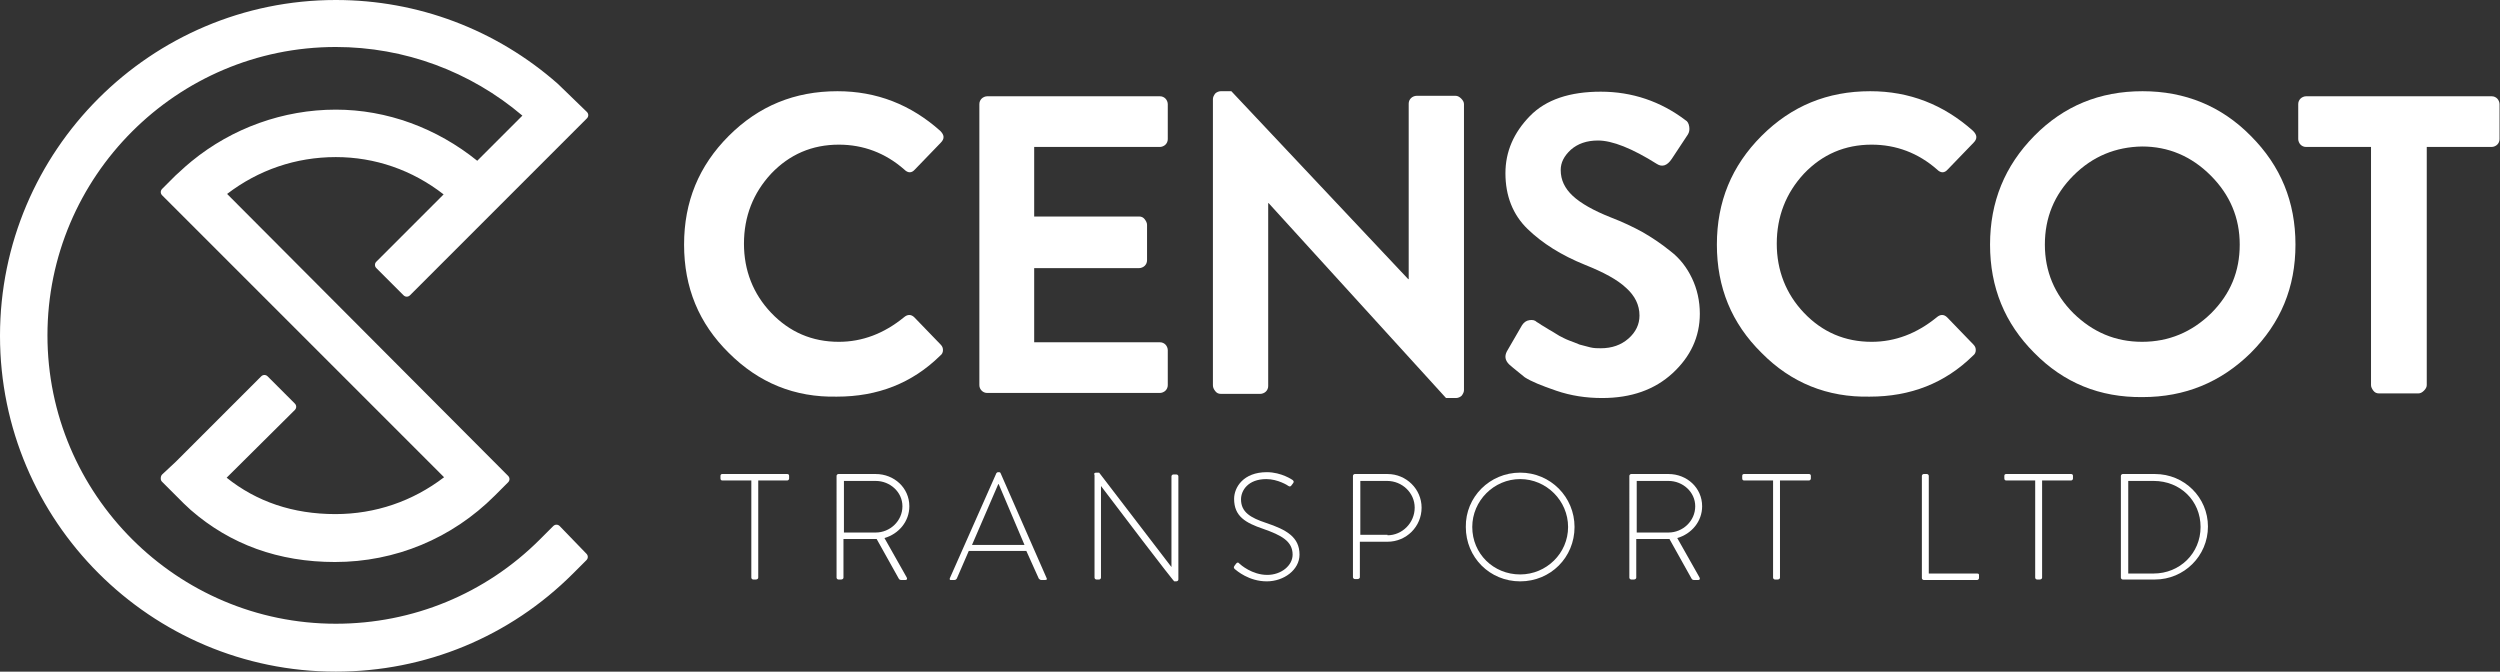 <?xml version="1.0" encoding="utf-8"?>
<!-- Generator: Adobe Illustrator 25.2.3, SVG Export Plug-In . SVG Version: 6.00 Build 0)  -->
<svg version="1.1" id="Layer_1" xmlns="http://www.w3.org/2000/svg" xmlns:xlink="http://www.w3.org/1999/xlink" x="0px" y="0px"
	 viewBox="0 0 542.7 145.8" style="enable-background:new 0 0 542.7 145.8;" xml:space="preserve">
<rect x="0" y="0" width="542.7" height="145.8" fill="#333333" stroke="none"/>
<style type="text/css">
	.st0{fill:#FFFFFF;}
</style>
<g>
	<g>
		<path class="st0" d="M121.5,114.2c-0.4-0.4-1-0.4-1.4,0l-2.9,2.9c-11.8,11.8-27.6,18.3-44.3,18.3c-34.5,0-62.6-28.1-62.6-62.6
			s28.1-62.6,62.6-62.6c14.9,0,29.2,5.3,40.5,14.9l-9.8,9.8C94.8,27.8,84,23.8,72.9,23.8c-11.4,0-22.5,4-31.3,11.2
			c-1.3,1.1-1.3,1.1-1.3,1.1c-0.8,0.7-1.5,1.4-2.2,2l-2.9,2.9c-0.4,0.4-0.4,1,0,1.4l61.2,61.2c-6.8,5.2-14.9,8-23.6,8
			c-9.2,0-17.1-2.7-23.6-7.9L64,89c0.4-0.4,0.4-1,0-1.4l-5.9-5.9c-0.4-0.4-1-0.4-1.4,0l-18.5,18.5l-3,2.8c-0.2,0.2-0.3,0.5-0.3,0.8
			c0,0,0,0.1,0,0.1c0,0.3,0.1,0.5,0.3,0.7l2.9,2.9c0.6,0.6,1.2,1.2,1.8,1.8c0,0,0,0,1.5,1.4c8.6,7.5,19.1,11.3,31.3,11.3
			c13.1,0,25.4-5.1,34.7-14.4l2.9-2.9c0.4-0.4,0.4-1,0-1.4L49.3,42.1c6.8-5.2,14.9-8,23.6-8c8.5,0,16.6,2.8,23.4,8.1L81.7,56.8
			c-0.2,0.2-0.3,0.4-0.3,0.7c0,0.3,0.1,0.5,0.3,0.7l5.9,5.9c0.4,0.4,1,0.4,1.4,0l38.4-38.4c0.4-0.4,0.4-1,0-1.4c0,0,0,0-6.3-6.1
			C107.7,6.4,90.7,0,72.9,0C32.7,0,0,32.7,0,72.9s32.7,72.9,72.9,72.9c19.5,0,37.8-7.6,51.5-21.3l2.9-2.9c0.4-0.4,0.4-1,0-1.4
			L121.5,114.2z"/>
	</g>
	<g>
		<g>
			<path class="st0" d="M158.2,76.6c-6.5-6.4-9.7-14.2-9.7-23.5s3.2-17.1,9.7-23.6c6.5-6.5,14.3-9.7,23.6-9.7
				c8.5,0,15.9,2.9,22.3,8.6c0.9,0.9,1,1.7,0.1,2.6l-5.6,5.8c-0.7,0.8-1.5,0.8-2.3,0c-4.1-3.6-8.9-5.4-14.2-5.4
				c-5.8,0-10.7,2.1-14.7,6.3c-3.9,4.2-5.9,9.3-5.9,15.2c0,5.8,2,10.9,5.9,15c4,4.2,8.9,6.3,14.7,6.3c5.1,0,9.8-1.8,14.1-5.3
				c0.8-0.7,1.6-0.7,2.3,0l5.7,5.9c0.4,0.4,0.5,0.8,0.5,1.2c0,0.5-0.2,0.9-0.6,1.2c-6.1,6-13.6,8.9-22.4,8.9
				C172.5,86.3,164.7,83.1,158.2,76.6z"/>
			<path class="st0" d="M212.6,83.6v-61c0-0.5,0.2-0.9,0.5-1.2c0.3-0.3,0.8-0.5,1.2-0.5h37.5c0.5,0,0.9,0.2,1.2,0.5
				c0.3,0.3,0.5,0.8,0.5,1.2v7.6c0,0.5-0.2,0.9-0.5,1.2c-0.3,0.3-0.8,0.5-1.2,0.5h-27.3V47h22.8c0.5,0,0.9,0.2,1.2,0.6
				c0.3,0.4,0.5,0.8,0.5,1.2v7.7c0,0.5-0.2,0.9-0.5,1.2s-0.8,0.5-1.2,0.5h-22.8v16.1h27.3c0.5,0,0.9,0.2,1.2,0.5
				c0.3,0.3,0.5,0.8,0.5,1.2v7.6c0,0.5-0.2,0.9-0.5,1.2c-0.3,0.3-0.8,0.5-1.2,0.5h-37.5c-0.5,0-0.9-0.2-1.2-0.5
				C212.8,84.5,212.6,84.1,212.6,83.6z"/>
			<path class="st0" d="M263.3,83.6V21.5c0-0.4,0.2-0.8,0.5-1.2c0.3-0.3,0.8-0.5,1.2-0.5h2.3l38.4,40.8h0.1V22.5
				c0-0.5,0.2-0.9,0.5-1.2c0.3-0.3,0.8-0.5,1.2-0.5h8.5c0.4,0,0.8,0.2,1.2,0.6c0.4,0.4,0.6,0.8,0.6,1.2v62.1c0,0.4-0.2,0.8-0.5,1.2
				c-0.3,0.3-0.8,0.5-1.2,0.5h-2.2l-38.5-42.3h-0.1v39.7c0,0.5-0.2,0.9-0.5,1.2c-0.3,0.3-0.8,0.5-1.2,0.5H265
				c-0.5,0-0.9-0.2-1.2-0.6C263.4,84.4,263.3,84,263.3,83.6z"/>
			<path class="st0" d="M327.6,79.1c-0.9-0.9-1-1.8-0.5-2.8l3.3-5.7c0.4-0.6,0.9-1,1.6-1.1c0.7-0.1,1.2,0,1.6,0.4l0.5,0.3
				c0.3,0.2,0.7,0.5,1.1,0.7c0.4,0.2,0.9,0.6,1.5,0.9c0.6,0.4,1.2,0.7,1.8,1.1c0.6,0.3,1.3,0.7,2.1,1c0.8,0.3,1.6,0.6,2.3,0.9
				c0.7,0.2,1.5,0.4,2.3,0.6c0.8,0.2,1.6,0.2,2.3,0.2c2.4,0,4.4-0.7,6-2.1c1.6-1.4,2.4-3.1,2.4-5c0-2.3-1-4.3-2.9-6
				c-1.9-1.8-4.9-3.4-8.9-5c-5.2-2.1-9.3-4.7-12.5-7.8c-3.2-3.1-4.8-7.2-4.8-12.1c0-4.7,1.8-8.8,5.3-12.4c3.5-3.6,8.7-5.3,15.4-5.3
				c6.8,0,13,2.1,18.4,6.2c0.4,0.2,0.7,0.7,0.8,1.4c0.1,0.7,0,1.2-0.3,1.7l-3.5,5.3c-1,1.5-2.1,1.8-3.2,1.1
				c-5.4-3.4-9.7-5.1-12.8-5.1c-2.5,0-4.4,0.7-5.9,2c-1.5,1.4-2.2,2.8-2.2,4.4c0,2.2,0.9,4,2.6,5.6c1.7,1.6,4.5,3.2,8.3,4.7
				c2.6,1,4.9,2.1,6.9,3.2c1.9,1.1,3.9,2.4,6,4.1c2.1,1.6,3.6,3.6,4.7,5.9c1.1,2.3,1.7,4.9,1.7,7.7c0,5-2,9.3-5.9,12.9
				c-3.9,3.6-9,5.4-15.3,5.4c-3.5,0-6.8-0.5-10-1.6s-5.4-2-6.8-2.9C329.8,80.9,328.6,80,327.6,79.1z"/>
			<path class="st0" d="M382.4,76.6c-6.5-6.4-9.7-14.2-9.7-23.5s3.2-17.1,9.7-23.6s14.3-9.7,23.6-9.7c8.5,0,15.9,2.9,22.3,8.6
				c0.9,0.9,1,1.7,0.1,2.6l-5.6,5.8c-0.7,0.8-1.5,0.8-2.3,0c-4.1-3.6-8.9-5.4-14.2-5.4c-5.8,0-10.7,2.1-14.7,6.3
				c-3.9,4.2-5.9,9.3-5.9,15.2c0,5.8,2,10.9,5.9,15c4,4.2,8.9,6.3,14.7,6.3c5.1,0,9.8-1.8,14.1-5.3c0.8-0.7,1.6-0.7,2.3,0l5.7,5.9
				c0.4,0.4,0.5,0.8,0.5,1.2c0,0.5-0.2,0.9-0.6,1.2c-6.1,6-13.6,8.9-22.4,8.9C396.7,86.3,388.8,83.1,382.4,76.6z"/>
			<path class="st0" d="M441.6,76.6c-6.4-6.4-9.6-14.2-9.6-23.5s3.2-17.1,9.6-23.6s14.2-9.7,23.5-9.7c9.2,0,17.1,3.2,23.5,9.7
				c6.5,6.5,9.7,14.3,9.7,23.6s-3.2,17-9.7,23.5c-6.5,6.4-14.3,9.6-23.5,9.6C455.8,86.3,448,83.1,441.6,76.6z M450.1,38.1
				c-4.2,4.2-6.2,9.2-6.2,15c0,5.8,2.1,10.8,6.2,14.9c4.2,4.1,9.1,6.2,14.9,6.2c5.8,0,10.8-2.1,15-6.2c4.2-4.2,6.2-9.1,6.2-14.9
				c0-5.8-2.1-10.8-6.3-15c-4.2-4.2-9.2-6.3-14.9-6.3C459.3,31.9,454.3,33.9,450.1,38.1z"/>
			<path class="st0" d="M514.7,83.6V31.9h-14.1c-0.5,0-0.9-0.2-1.2-0.5c-0.3-0.3-0.5-0.8-0.5-1.2v-7.6c0-0.5,0.2-0.9,0.5-1.2
				c0.3-0.3,0.8-0.5,1.2-0.5h40.3c0.5,0,0.9,0.2,1.2,0.5c0.3,0.3,0.5,0.8,0.5,1.2v7.6c0,0.5-0.2,0.9-0.5,1.2
				c-0.3,0.3-0.8,0.5-1.2,0.5h-14.1v51.7c0,0.4-0.2,0.8-0.6,1.2c-0.4,0.4-0.8,0.6-1.2,0.6h-8.6c-0.5,0-0.9-0.2-1.2-0.6
				C514.9,84.4,514.7,84,514.7,83.6z"/>
		</g>
		<g>
			<path class="st0" d="M163.1,104.3h-6.3c-0.3,0-0.4-0.2-0.4-0.5v-0.5c0-0.3,0.2-0.4,0.4-0.4h14.1c0.3,0,0.4,0.2,0.4,0.4v0.6
				c0,0.2-0.2,0.4-0.4,0.4h-6.3v21.1c0,0.2-0.2,0.4-0.5,0.4h-0.6c-0.2,0-0.4-0.2-0.4-0.4V104.3z"/>
			<path class="st0" d="M181.6,103.3c0-0.2,0.2-0.4,0.4-0.4h8.1c4,0,7.3,3,7.3,7c0,3.3-2.3,6-5.4,6.9l4.8,8.5
				c0.2,0.3,0.1,0.6-0.2,0.6h-1c-0.2,0-0.4-0.1-0.5-0.3l-4.8-8.6c-0.4,0-0.8,0-1.2,0h-6v8.4c0,0.2-0.2,0.4-0.5,0.4h-0.6
				c-0.2,0-0.4-0.2-0.4-0.4V103.3z M190.1,115.6c3.1,0,5.8-2.5,5.8-5.7c0-3.1-2.7-5.5-5.8-5.5h-6.9v11.2H190.1z"/>
			<path class="st0" d="M206.2,125.5l10.1-22.8c0.1-0.1,0.2-0.2,0.4-0.2h0.1c0.2,0,0.3,0,0.4,0.2l10,22.8c0.1,0.2,0.1,0.4-0.3,0.4
				h-0.9c-0.2,0-0.4-0.2-0.5-0.3l-2.7-6h-12.5l-2.6,6c-0.1,0.1-0.2,0.3-0.5,0.3h-0.9C206.2,125.9,206.1,125.7,206.2,125.5z
				 M222.4,118.3l-5.6-13.2h-0.1l-5.7,13.2H222.4z"/>
			<path class="st0" d="M237.5,103c0-0.3,0.2-0.4,0.5-0.4h0.6l15.7,20.5c0,0,0,0,0,0v-19.7c0-0.2,0.2-0.4,0.4-0.4h0.7
				c0.2,0,0.4,0.2,0.4,0.4v22.4c0,0.3-0.3,0.4-0.5,0.4h-0.4c0,0-0.3-0.1-15.9-20.7h0v19.9c0,0.2-0.2,0.4-0.4,0.4h-0.6
				c-0.2,0-0.4-0.2-0.4-0.4V103z"/>
			<path class="st0" d="M268,122.8l0.3-0.4c0.2-0.3,0.5-0.4,0.7-0.1c0.3,0.3,2.8,2.5,6.1,2.5c3,0,5.5-2,5.5-4.4
				c0-2.9-2.4-4.2-6.4-5.6c-3.8-1.3-6.3-2.7-6.3-6.5c0-2.5,2-5.8,7.1-5.8c3.2,0,5.6,1.7,5.6,1.7c0.1,0.1,0.4,0.3,0.1,0.7
				c-0.1,0.1-0.2,0.3-0.3,0.4c-0.2,0.3-0.4,0.4-0.7,0.2c-0.1-0.1-2.3-1.5-4.8-1.5c-4,0-5.5,2.5-5.5,4.4c0,2.8,2.1,4,5.4,5.1
				c4.5,1.5,7.3,3.1,7.3,6.9c0,3.3-3.4,5.8-7.1,5.8c-3.9,0-6.5-2.3-7-2.7C267.9,123.3,267.7,123.2,268,122.8z"/>
			<path class="st0" d="M293.7,103.3c0-0.2,0.2-0.4,0.4-0.4h7.1c4.1,0,7.4,3.3,7.4,7.3c0,4.1-3.3,7.4-7.4,7.4h-6v7.7
				c0,0.2-0.2,0.4-0.5,0.4h-0.6c-0.2,0-0.4-0.2-0.4-0.4V103.3z M301.2,116.2c3.2,0,5.9-2.7,5.9-6c0-3.2-2.7-5.8-6-5.8h-5.8v11.7
				H301.2z"/>
			<path class="st0" d="M330,102.6c6.6,0,11.8,5.3,11.8,11.8c0,6.6-5.2,11.8-11.8,11.8c-6.6,0-11.8-5.2-11.8-11.8
				C318.1,107.9,323.4,102.6,330,102.6z M330,124.7c5.7,0,10.4-4.6,10.4-10.3c0-5.7-4.7-10.4-10.4-10.4c-5.7,0-10.4,4.7-10.4,10.4
				C319.6,120.2,324.2,124.7,330,124.7z"/>
			<path class="st0" d="M353.7,103.3c0-0.2,0.2-0.4,0.4-0.4h8.1c4,0,7.3,3,7.3,7c0,3.3-2.3,6-5.4,6.9l4.8,8.5
				c0.2,0.3,0.1,0.6-0.2,0.6h-1c-0.2,0-0.4-0.1-0.5-0.3l-4.8-8.6c-0.4,0-0.8,0-1.2,0h-6v8.4c0,0.2-0.2,0.4-0.5,0.4h-0.6
				c-0.2,0-0.4-0.2-0.4-0.4V103.3z M362.2,115.6c3.1,0,5.8-2.5,5.8-5.7c0-3.1-2.7-5.5-5.8-5.5h-6.9v11.2H362.2z"/>
			<path class="st0" d="M384.9,104.3h-6.3c-0.3,0-0.4-0.2-0.4-0.5v-0.5c0-0.3,0.2-0.4,0.4-0.4h14.1c0.3,0,0.4,0.2,0.4,0.4v0.6
				c0,0.2-0.2,0.4-0.4,0.4h-6.3v21.1c0,0.2-0.2,0.4-0.5,0.4h-0.6c-0.2,0-0.4-0.2-0.4-0.4V104.3z"/>
			<path class="st0" d="M417.2,103.3c0-0.2,0.2-0.4,0.4-0.4h0.7c0.2,0,0.4,0.2,0.4,0.4v21.2h10.5c0.4,0,0.4,0.2,0.4,0.4v0.6
				c0,0.2-0.2,0.4-0.4,0.4h-11.6c-0.2,0-0.4-0.2-0.4-0.4V103.3z"/>
			<path class="st0" d="M441.8,104.3h-6.3c-0.3,0-0.4-0.2-0.4-0.5v-0.5c0-0.3,0.2-0.4,0.4-0.4h14.1c0.3,0,0.4,0.2,0.4,0.4v0.6
				c0,0.2-0.2,0.4-0.4,0.4h-6.3v21.1c0,0.2-0.2,0.4-0.5,0.4h-0.6c-0.2,0-0.4-0.2-0.4-0.4V104.3z"/>
			<path class="st0" d="M460.4,103.3c0-0.2,0.2-0.4,0.4-0.4h7c6.4,0,11.5,5.1,11.5,11.4c0,6.4-5.2,11.5-11.5,11.5h-7
				c-0.2,0-0.4-0.2-0.4-0.4V103.3z M467.5,124.5c5.7,0,10.2-4.4,10.2-10.1c0-5.7-4.4-10-10.2-10h-5.5v20.1H467.5z"/>
		</g>
	</g>
</g>
</svg>
